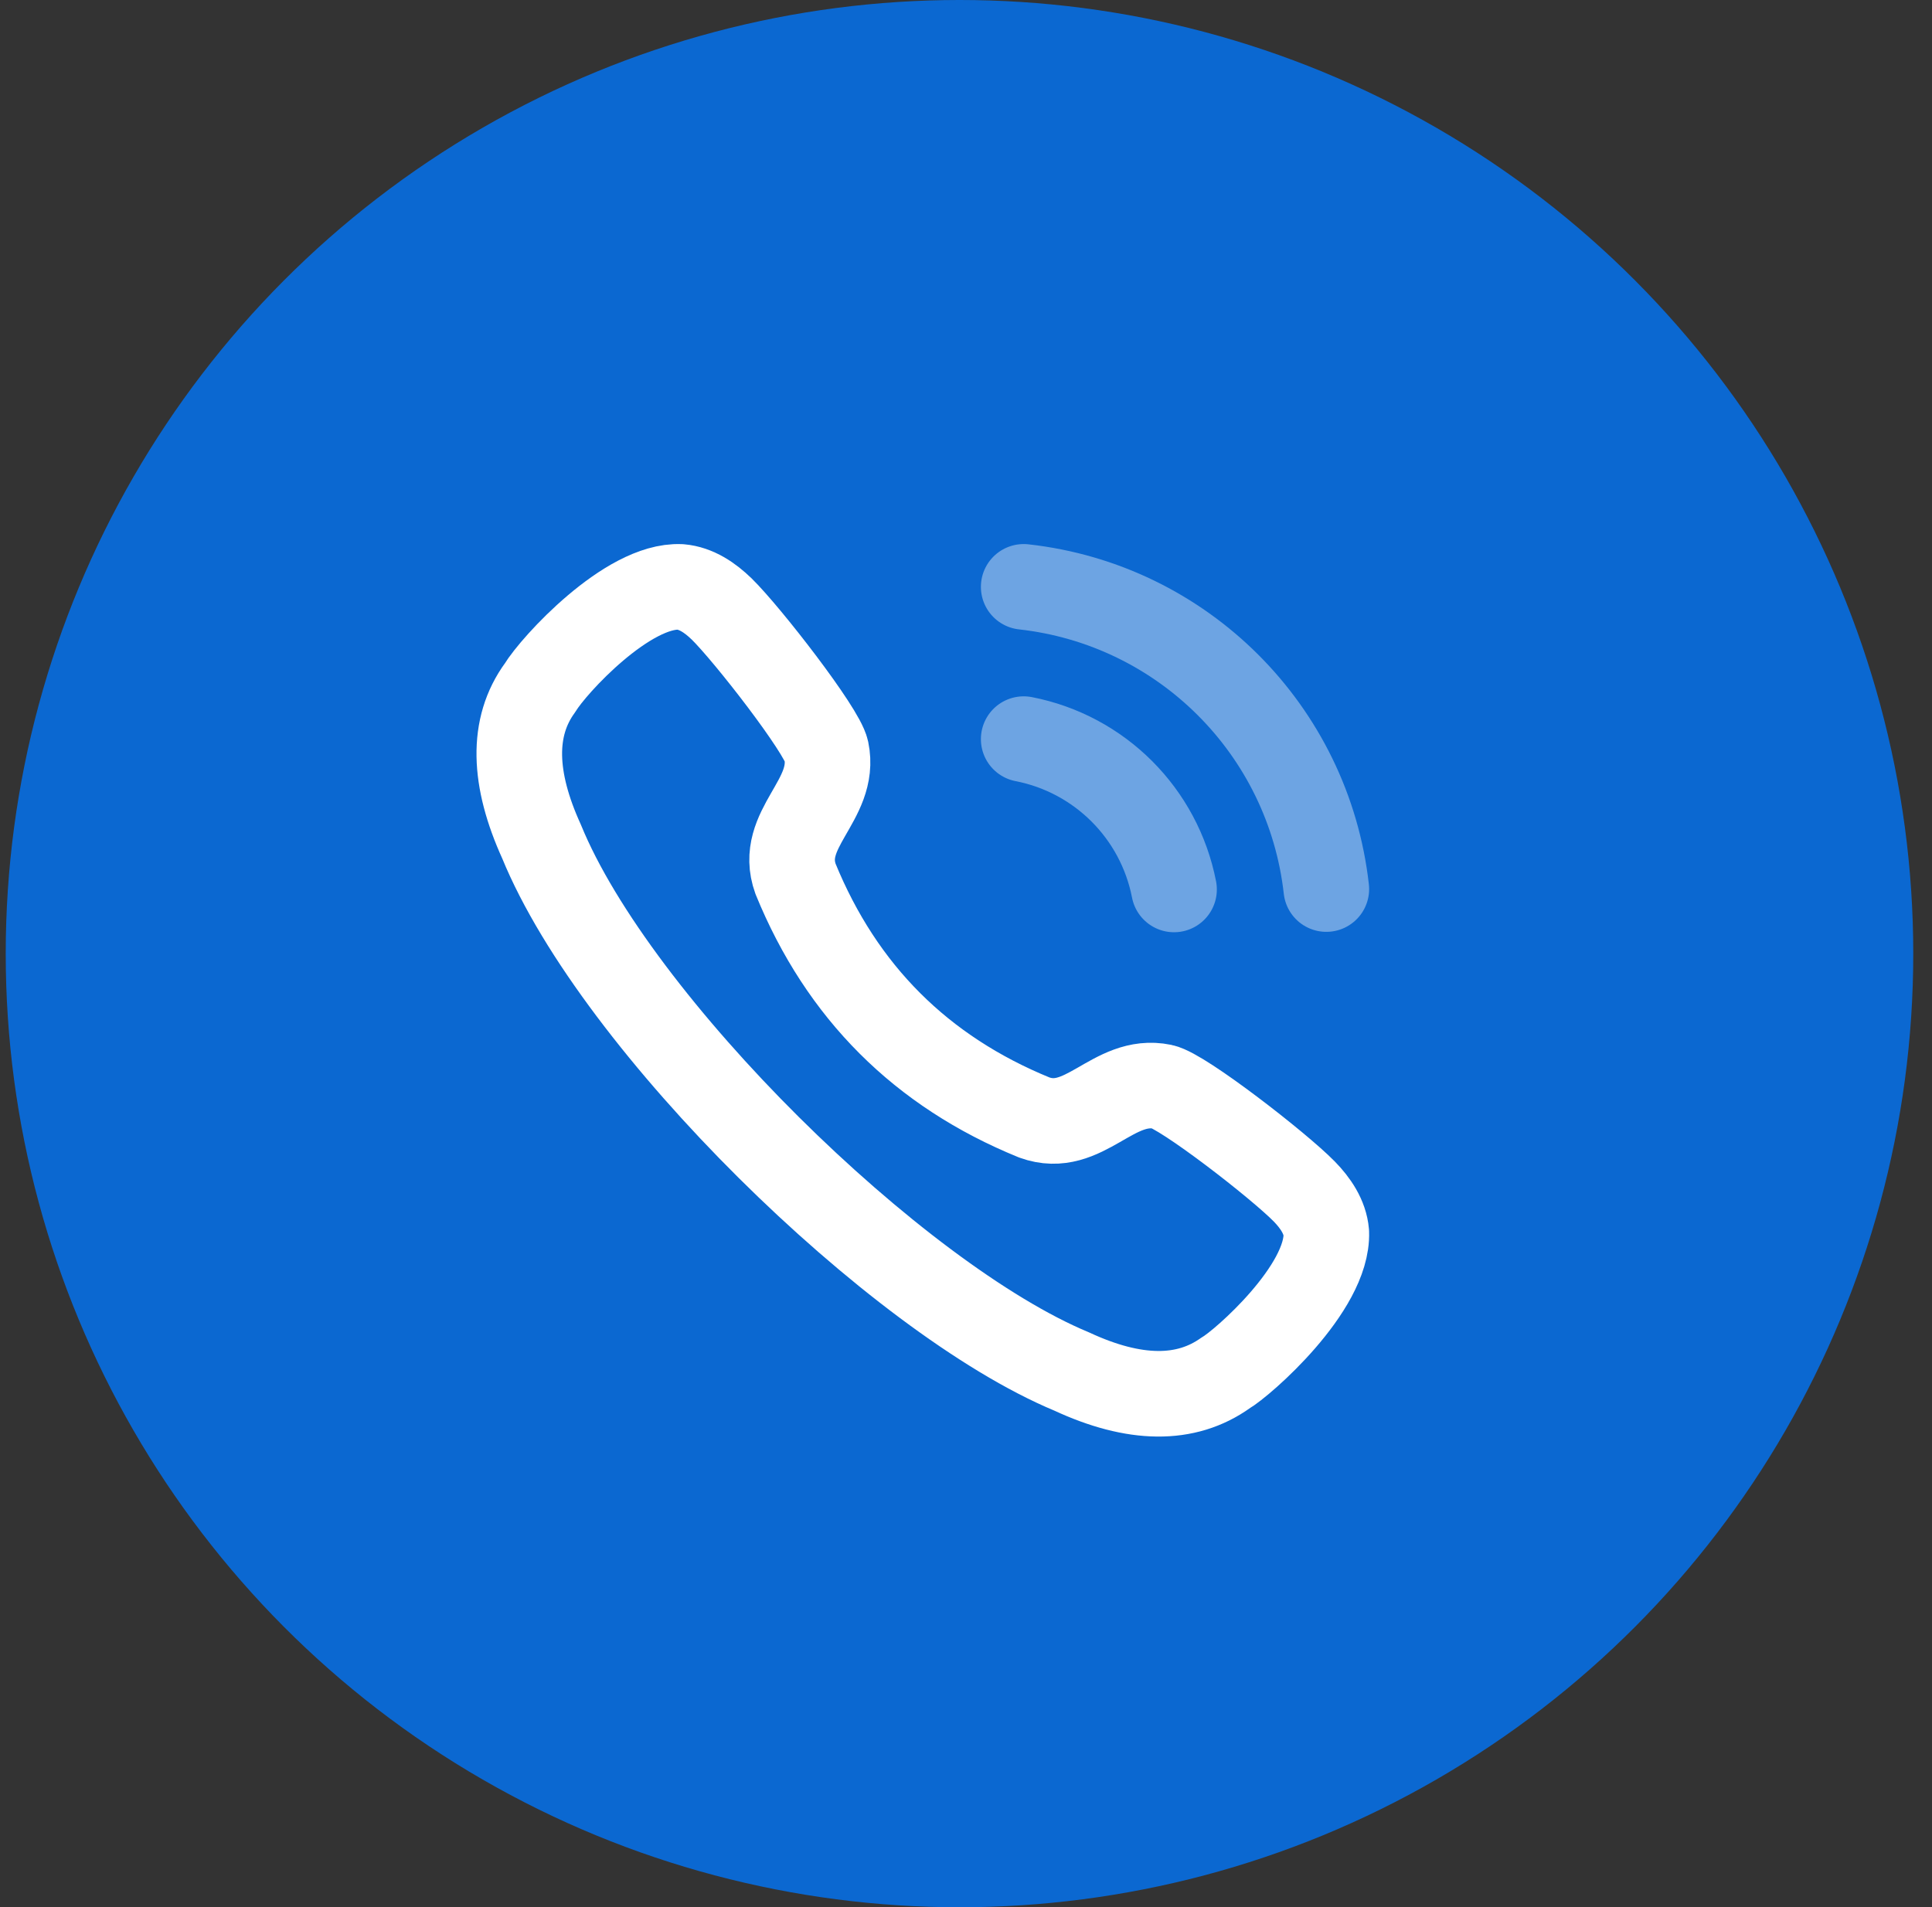 <svg width="79" height="78" viewBox="0 0 79 78" fill="none" xmlns="http://www.w3.org/2000/svg">
<rect x="0" y="0" width="79" height="78" fill="#333333" stroke="none"/>
<circle cx="39.234" cy="39" r="39" fill="#0B68D1"/>
<path fill-rule="evenodd" clip-rule="evenodd" d="M22.085 28.122C22.634 27.211 25.663 23.902 27.822 24.002C28.468 24.058 29.038 24.446 29.502 24.899H29.504C30.567 25.941 33.617 29.872 33.789 30.7C34.211 32.73 31.791 33.9 32.531 35.946C34.418 40.563 37.67 43.815 42.29 45.7C44.334 46.442 45.505 44.024 47.535 44.444C48.362 44.617 52.296 47.666 53.336 48.731C53.787 49.193 54.179 49.765 54.233 50.411C54.313 52.685 50.799 55.755 50.114 56.147C48.498 57.304 46.389 57.283 43.819 56.088C36.646 53.104 25.184 41.858 22.144 34.415C20.981 31.859 20.902 29.737 22.085 28.122Z" stroke="white" stroke-width="3.5" stroke-linecap="round" stroke-linejoin="round"/>
<path opacity="0.4" d="M41.859 24C48.366 24.722 53.503 29.854 54.234 36.359M41.859 30.227C44.97 30.833 47.401 33.264 48.007 36.375" stroke="white" stroke-width="3.5" stroke-linecap="round" stroke-linejoin="round"/>
</svg>
